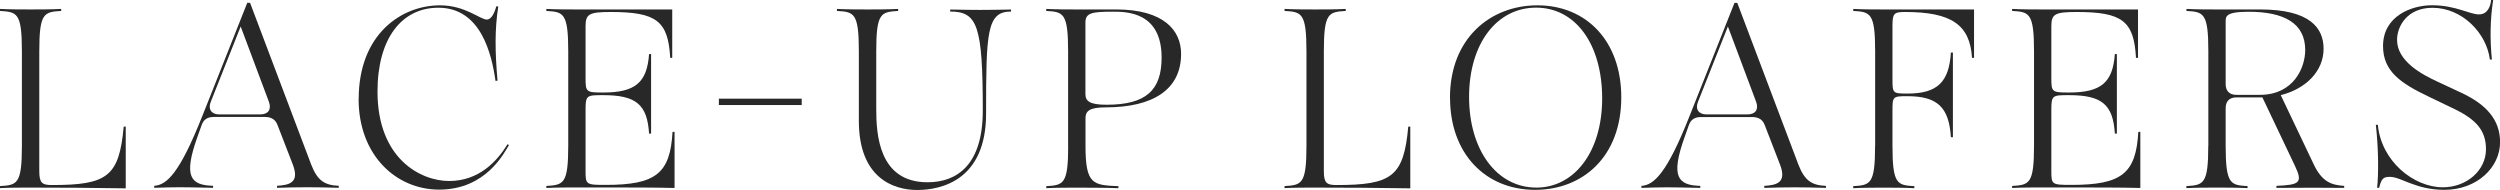 <svg viewBox="0 0 333.44 25.33" xmlns="http://www.w3.org/2000/svg"><g fill="#282828"><path d="m3.91 25.02c-.75 0-2.65 0-3.91.07v-.27c2.28-.14 2.92-.24 2.92-5.37v-12.62c0-5.13-.64-5.23-2.92-5.37v-.27c1.26.07 3.16.07 3.91.07h.34c.75 0 2.65 0 3.91-.07v.27c-2.28.14-2.92.24-2.92 5.37v15.98c0 1.56.34 1.87 1.67 1.87 7.41 0 8.98-1.12 9.59-7.79h.27v8.23c-4.28-.07-8.57-.1-12.85-.1z"/><path d="m26.96 15.54 6.02-15.17h.37l8.16 21.59c.82 2.11 1.77 2.75 3.67 2.82v.27c-2.99-.1-5.37-.1-8.23 0v-.27c1.53-.1 3.06-.34 2.11-2.82l-2.04-5.27c-.27-.75-.85-1.09-1.67-1.09h-6.83c-.82 0-1.36.31-1.63 1.09l-.58 1.63c-1.84 5.17-.95 6.39 2.11 6.46v.27c-4.35-.1-4.86-.1-7.85 0v-.27c1.67-.1 3.4-1.7 6.39-9.25zm2.28-.28h5.47c1.05 0 1.53-.65 1.16-1.67l-3.77-10.06-3.98 10.03c-.41.99.07 1.7 1.12 1.7z"/><path d="m47.84 13.22c0-8.74 5.78-12.51 10.84-12.51 3.37 0 5.37 1.9 6.25 1.9.61 0 1.05-.92 1.26-1.77l.27.03c-.48 2.99-.44 6.05-.1 9.89l-.27.03c-.51-3.57-1.94-9.76-7.62-9.76-4.9 0-8.12 4.11-8.12 11.18 0 8.98 5.78 11.93 9.55 11.93 3.98 0 6.39-2.62 7.79-4.9l.2.1c-.65 1.05-3.06 5.95-9.32 5.95-5.68 0-10.74-4.52-10.74-12.1z"/><path d="m75.79 19.41v-12.58c0-5.13-.65-5.24-2.92-5.37v-.27c1.26.07 3.16.07 3.91.07h12.88v6.46h-.27c-.27-4.93-1.84-6.12-7.92-6.12-2.89 0-3.37.27-3.37 1.9v6.9c0 1.87.07 1.94 2.35 1.94 4.28 0 5.85-1.33 6.12-5.13h.27v10.61h-.27c-.24-3.88-1.73-5.13-6.12-5.13-2.18 0-2.35 0-2.35 1.94v8.19c0 1.8.07 1.84 2.69 1.84 6.7 0 8.6-1.53 8.91-7.07h.27v7.48c-2.82-.07-5.1-.07-13.19-.07-.75 0-2.65 0-3.91.07v-.27c2.28-.14 2.92-.24 2.92-5.37z"/><path d="m95.88 13.16h11.05v.85h-11.05z"/><path d="m114.55 16.11v-9.28c0-5.13-.65-5.24-2.92-5.37v-.27c1.26.07 3.16.07 3.91.07h.34c.75 0 2.65 0 3.91-.07v.27c-2.28.14-2.92.24-2.92 5.37v7.72c0 3.37.34 9.76 6.83 9.76 4.01 0 7.38-2.38 7.38-9.55 0-11.35-.71-13.22-4.35-13.22v-.27c3.71.07 4.22.07 8.12 0v.27c-3.23 0-3.33 2.72-3.33 13.63 0 8.81-5.92 10.17-9.18 10.17s-7.79-1.67-7.79-9.21z"/><path d="m142.46 19.45v-12.62c0-5.13-.65-5.24-2.92-5.37v-.27c1.26.07 3.16.07 3.91.07h5.41c6.39 0 8.67 2.82 8.67 5.92 0 4.79-3.77 7.14-10.06 7.14-2.18 0-2.69.51-2.69 1.43v3.71c0 5.13.99 5.24 4.39 5.37v.27c-1.8-.07-4.52-.07-5.71-.07h-.14c-.82 0-2.58 0-3.77.07v-.27c2.28-.14 2.92-.24 2.92-5.37zm5.13-5.48c5.27 0 7.34-1.94 7.34-6.29 0-6.09-4.66-6.12-6.49-6.12-2.86 0-3.67.17-3.67 1.46v9.52c0 .92.51 1.43 2.82 1.43z"/><path d="m175.24 25.02c-.75 0-2.65 0-3.91.07v-.27c2.28-.14 2.92-.24 2.92-5.37v-12.62c0-5.13-.65-5.24-2.92-5.37v-.27c1.26.07 3.16.07 3.91.07h.34c.75 0 2.65 0 3.91-.07v.27c-2.28.14-2.92.24-2.92 5.37v15.98c0 1.56.34 1.87 1.67 1.87 7.41 0 8.98-1.12 9.59-7.79h.27v8.23c-4.28-.07-8.57-.1-12.85-.1z"/><path d="m193.39 13.05c0-7.99 5.44-12.34 11.66-12.34 6.53 0 11.19 4.76 11.19 12.27 0 7.96-5.17 12.34-11.49 12.34-6.66 0-11.35-4.86-11.35-12.27zm11.53 11.97c5 0 8.77-4.69 8.77-11.9s-3.54-12.1-8.81-12.1-8.94 4.83-8.94 11.9 3.67 12.1 8.98 12.1z"/><path d="m225.32 15.54 6.02-15.16h.37l8.16 21.59c.82 2.11 1.77 2.75 3.67 2.82v.27c-2.99-.1-5.37-.1-8.23 0v-.27c1.53-.1 3.06-.34 2.11-2.82l-2.04-5.27c-.27-.75-.85-1.09-1.67-1.09h-6.83c-.82 0-1.36.31-1.63 1.09l-.58 1.63c-1.84 5.17-.95 6.39 2.11 6.46v.27c-4.35-.1-4.86-.1-7.85 0v-.27c1.67-.1 3.4-1.7 6.39-9.25zm2.28-.28h5.47c1.05 0 1.53-.65 1.16-1.67l-3.77-10.06-3.98 10.03c-.41.99.07 1.7 1.12 1.7z"/><path d="m250.1 19.45v-12.62c0-5.13-.65-5.24-2.92-5.37v-.27c1.26.07 3.16.07 3.91.07h12.2v6.46h-.27c-.27-4.42-2.75-6.12-8.94-6.12-1.5 0-1.67.2-1.67 1.9v7.04c0 1.9.03 1.94 2.01 1.94 3.94 0 5.54-1.5 5.78-5.47h.27v11.29h-.27c-.24-3.98-1.8-5.47-5.78-5.47-1.97 0-2.01.03-2.01 1.94v4.69c0 5.13.65 5.24 2.92 5.37v.27c-1.26-.07-3.16-.07-3.91-.07h-.34c-.75 0-2.65 0-3.91.07v-.27c2.28-.14 2.92-.24 2.92-5.37z"/><path d="m271.29 19.41v-12.58c0-5.13-.65-5.24-2.92-5.37v-.27c1.26.07 3.16.07 3.91.07h12.88v6.46h-.27c-.27-4.93-1.84-6.12-7.92-6.12-2.89 0-3.37.27-3.37 1.9v6.9c0 1.87.07 1.94 2.35 1.94 4.28 0 5.85-1.33 6.12-5.13h.27v10.61h-.27c-.24-3.88-1.73-5.13-6.12-5.13-2.18 0-2.35 0-2.35 1.94v8.19c0 1.8.07 1.84 2.69 1.84 6.7 0 8.6-1.53 8.91-7.07h.27v7.48c-2.82-.07-5.1-.07-13.19-.07-.75 0-2.65 0-3.91.07v-.27c2.28-.14 2.92-.24 2.92-5.37z"/><path d="m294.54 19.45v-12.62c0-5.13-.65-5.24-2.92-5.37v-.27c1.26.07 3.16.07 3.91.07h5.92c6.66 0 8.46 2.48 8.46 5.24 0 2.99-2.35 5.34-5.71 6.19l4.42 9.28c1.09 2.28 2.35 2.72 4.04 2.82v.27c-1.12-.03-6.9-.03-9.04 0v-.27c3.03-.14 3.57-.37 2.48-2.65l-4.35-9.15h-3.47c-.92 0-1.43.51-1.43 1.43v5.03c0 5.13.65 5.24 2.92 5.37v.27c-1.26-.07-3.16-.07-3.91-.07h-.34c-.75 0-2.65 0-3.91.07v-.27c2.28-.14 2.92-.24 2.92-5.37zm3.74-6.8h3.13c4.52 0 6.05-3.64 6.05-5.98 0-3.6-2.86-5.1-7.55-5.1-3.23 0-3.06.68-3.06 1.46v8.19c0 .92.51 1.43 1.43 1.43z"/><path d="m318.75 23.59c-.85 0-1.12.2-1.43 1.46h-.27c.2-1.8.2-5.1-.17-8.4h.27c.44 4.83 4.76 8.33 8.67 8.33 3.16 0 5.75-2.24 5.75-5.07 0-2.41-1.19-3.91-4.21-5.37l-3.47-1.67c-3.71-1.77-6.05-3.37-6.05-6.73 0-4.01 3.81-5.44 6.53-5.44 3.16 0 5 1.22 6.26 1.22s1.56-1.26 1.63-1.94h.27c-.41 2.65-.44 5.3-.17 7.96h-.27c-.44-3.54-3.71-6.9-7.65-6.9-3.4 0-4.73 2.48-4.73 4.28 0 2.86 3.33 4.62 5.41 5.58l3.13 1.46c3.3 1.53 5.2 3.57 5.2 6.6 0 3.33-3.03 6.36-7.45 6.36-3.81 0-5.75-1.73-7.24-1.73z"/></g></svg>
